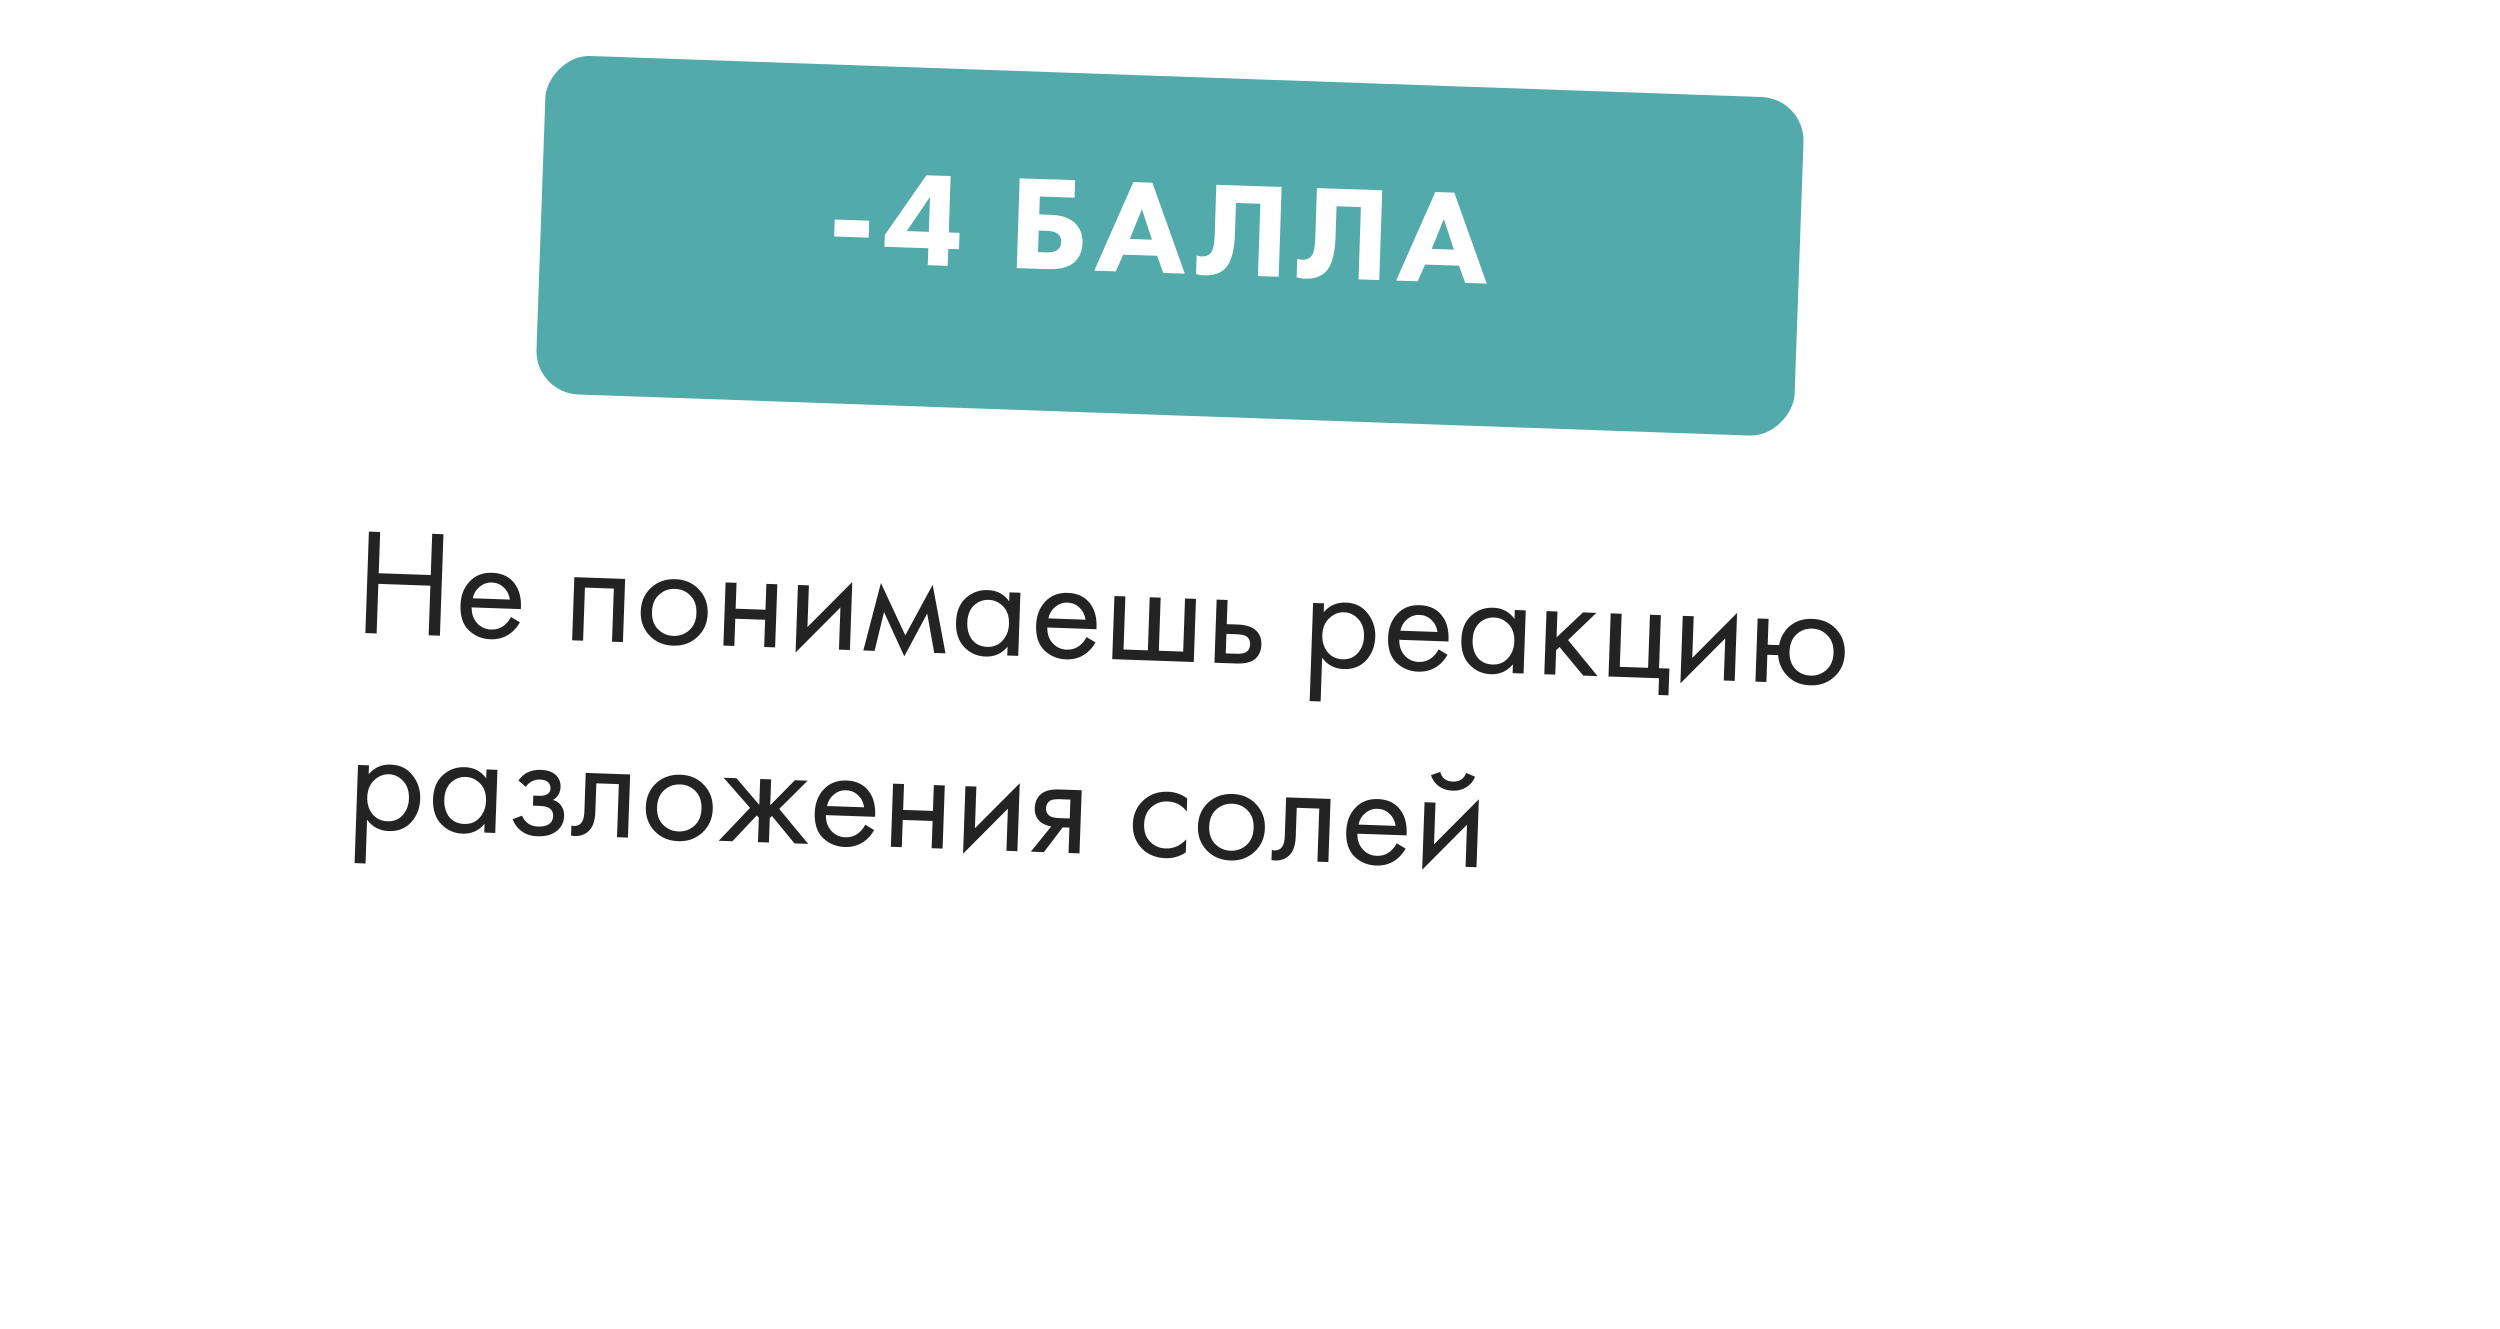 <?xml version="1.0" encoding="UTF-8"?> <svg xmlns="http://www.w3.org/2000/svg" width="525" height="279" viewBox="0 0 525 279" fill="none"> <g filter="url(#filter0_d)"> <rect width="476.964" height="179.012" transform="matrix(0.999 0.035 0.035 -0.999 22.753 233.309)" fill="white"></rect> </g> <g filter="url(#filter1_d)"> <rect width="264.479" height="71.162" rx="9.134" transform="matrix(0.999 0.035 0.035 -0.999 113.259 78.876)" fill="#53AAAA"></rect> </g> <path d="M79.835 111.718L79.533 120.377L90.46 120.758L90.762 112.1L93.127 112.182L92.382 133.494L90.018 133.411L90.382 122.995L79.455 122.613L79.091 133.03L76.727 132.947L77.471 111.636L79.835 111.718ZM107.303 129.568L109.183 130.689C108.706 131.526 108.138 132.22 107.479 132.773C106.226 133.817 104.738 134.309 103.012 134.249C101.223 134.186 99.699 133.557 98.44 132.362C97.203 131.145 96.624 129.387 96.704 127.087C96.775 125.063 97.409 123.411 98.605 122.131C99.823 120.83 101.412 120.213 103.372 120.282C105.587 120.359 107.231 121.227 108.304 122.885C109.154 124.194 109.511 125.87 109.376 127.913L99.055 127.553C99.03 128.895 99.407 129.996 100.188 130.855C100.968 131.714 101.944 132.164 103.116 132.205C104.159 132.241 105.076 131.954 105.865 131.341C106.479 130.851 106.958 130.26 107.303 129.568ZM99.282 125.641L107.078 125.913C106.923 124.863 106.494 124.016 105.791 123.373C105.111 122.71 104.281 122.361 103.301 122.327C102.342 122.293 101.479 122.593 100.71 123.228C99.963 123.841 99.488 124.646 99.282 125.641ZM120.61 121.203L131.281 121.576L130.818 134.836L128.518 134.756L128.907 123.605L122.836 123.393L122.447 134.544L120.147 134.463L120.61 121.203ZM146.426 133.781C145.059 135.056 143.364 135.658 141.34 135.587C139.316 135.517 137.657 134.797 136.361 133.43C135.086 132.063 134.484 130.379 134.554 128.376C134.625 126.353 135.343 124.704 136.71 123.429C138.098 122.155 139.804 121.554 141.828 121.625C143.851 121.695 145.5 122.414 146.775 123.781C148.071 125.148 148.683 126.844 148.612 128.867C148.543 130.87 147.814 132.508 146.426 133.781ZM145.001 125.094C144.137 124.19 143.056 123.715 141.756 123.669C140.457 123.624 139.334 124.033 138.386 124.895C137.461 125.737 136.972 126.925 136.918 128.459C136.865 129.993 137.281 131.212 138.166 132.117C139.052 133.023 140.133 133.498 141.411 133.542C142.689 133.587 143.802 133.189 144.748 132.347C145.695 131.506 146.195 130.318 146.248 128.785C146.302 127.23 145.887 126 145.001 125.094ZM151.911 135.572L152.374 122.313L154.674 122.393L154.484 127.825L160.747 128.043L160.936 122.612L163.237 122.692L162.774 135.952L160.473 135.871L160.673 130.152L154.411 129.934L154.211 135.653L151.911 135.572ZM167.569 122.843L169.87 122.924L169.564 131.678L178.979 122.218L178.481 136.5L176.18 136.42L176.489 127.569L167.074 137.03L167.569 122.843ZM181.298 136.599L184.992 122.428L190.111 133.419L195.856 122.807L198.552 137.201L196.188 137.119L194.717 128.846L189.893 137.827L185.643 128.529L183.663 136.681L181.298 136.599ZM211.924 126.28L211.99 124.395L214.29 124.475L213.827 137.735L211.527 137.654L211.591 135.801C210.389 137.252 208.851 137.945 206.976 137.879C205.187 137.817 203.685 137.146 202.472 135.867C201.258 134.587 200.69 132.84 200.767 130.625C200.843 128.452 201.52 126.78 202.798 125.609C204.098 124.418 205.653 123.853 207.464 123.917C209.381 123.984 210.867 124.771 211.924 126.28ZM207.648 125.97C206.434 125.928 205.385 126.329 204.503 127.172C203.642 127.995 203.185 129.174 203.132 130.707C203.081 132.177 203.422 133.394 204.156 134.358C204.912 135.301 205.961 135.796 207.303 135.843C208.645 135.89 209.727 135.448 210.548 134.517C211.391 133.587 211.837 132.429 211.885 131.045C211.94 129.469 211.535 128.239 210.671 127.356C209.806 126.472 208.798 126.011 207.648 125.97ZM228.18 133.789L230.06 134.911C229.583 135.747 229.015 136.442 228.356 136.994C227.104 138.038 225.615 138.53 223.89 138.47C222.101 138.407 220.577 137.778 219.317 136.583C218.08 135.367 217.502 133.608 217.582 131.308C217.653 129.284 218.286 127.632 219.483 126.352C220.701 125.051 222.29 124.434 224.25 124.503C226.465 124.58 228.109 125.448 229.181 127.106C230.031 128.416 230.389 130.091 230.253 132.134L219.933 131.774C219.908 133.116 220.285 134.217 221.065 135.076C221.846 135.935 222.822 136.385 223.993 136.426C225.037 136.463 225.954 136.175 226.743 135.562C227.357 135.072 227.836 134.481 228.18 133.789ZM220.16 129.862L227.956 130.134C227.801 129.084 227.372 128.237 226.669 127.594C225.988 126.931 225.158 126.582 224.178 126.548C223.22 126.514 222.356 126.815 221.588 127.449C220.841 128.063 220.365 128.867 220.16 129.862ZM233.567 138.424L234.03 125.164L236.33 125.245L235.941 136.395L241.053 136.574L241.443 125.423L243.743 125.503L243.354 136.654L248.466 136.833L248.855 125.682L251.156 125.762L250.693 139.022L233.567 138.424ZM255.034 139.174L255.497 125.914L257.798 125.994L257.62 131.074L259.985 131.157C261.816 131.221 263.143 131.704 263.965 132.608C264.623 133.313 264.931 134.251 264.89 135.423C264.847 136.658 264.418 137.635 263.604 138.353C262.79 139.071 261.478 139.399 259.667 139.335L255.034 139.174ZM257.406 137.209L259.547 137.284C260.505 137.317 261.191 137.224 261.604 137.004C262.192 136.64 262.5 136.086 262.526 135.34C262.552 134.574 262.295 134.01 261.753 133.65C261.378 133.381 260.701 133.229 259.721 133.195L257.549 133.119L257.406 137.209ZM277.65 138.108L277.328 147.31L275.028 147.23L275.747 126.621L278.048 126.701L277.983 128.555C279.205 127.147 280.743 126.476 282.596 126.54C284.577 126.609 286.118 127.367 287.219 128.813C288.342 130.239 288.871 131.899 288.805 133.795C288.738 135.712 288.105 137.332 286.908 138.655C285.71 139.957 284.143 140.574 282.204 140.506C280.266 140.439 278.748 139.639 277.65 138.108ZM281.956 138.45C283.256 138.496 284.316 138.063 285.137 137.154C285.958 136.223 286.393 135.076 286.44 133.712C286.494 132.179 286.1 130.949 285.258 130.024C284.415 129.099 283.419 128.616 282.269 128.576C281.119 128.536 280.081 128.948 279.155 129.811C278.229 130.674 277.74 131.862 277.687 133.375C277.639 134.759 278.002 135.945 278.778 136.932C279.576 137.898 280.636 138.404 281.956 138.45ZM302.098 136.37L303.979 137.492C303.502 138.328 302.934 139.023 302.274 139.576C301.022 140.62 299.534 141.111 297.808 141.051C296.019 140.989 294.495 140.36 293.236 139.164C291.998 137.948 291.42 136.19 291.5 133.889C291.571 131.865 292.205 130.213 293.401 128.933C294.619 127.632 296.208 127.016 298.168 127.084C300.383 127.161 302.027 128.029 303.1 129.688C303.95 130.997 304.307 132.673 304.172 134.715L293.851 134.355C293.826 135.698 294.203 136.799 294.984 137.658C295.764 138.517 296.74 138.967 297.912 139.007C298.955 139.044 299.872 138.756 300.661 138.144C301.275 137.653 301.754 137.062 302.098 136.37ZM294.078 132.444L301.874 132.716C301.719 131.665 301.29 130.819 300.587 130.176C299.907 129.512 299.076 129.163 298.097 129.129C297.138 129.095 296.275 129.396 295.506 130.03C294.759 130.644 294.283 131.448 294.078 132.444ZM318.043 129.985L318.109 128.1L320.409 128.181L319.946 141.44L317.646 141.36L317.71 139.507C316.508 140.958 314.97 141.65 313.095 141.585C311.306 141.523 309.804 140.852 308.591 139.572C307.377 138.293 306.809 136.546 306.886 134.33C306.962 132.158 307.639 130.486 308.917 129.315C310.217 128.123 311.772 127.559 313.583 127.622C315.5 127.689 316.986 128.477 318.043 129.985ZM313.767 129.676C312.553 129.634 311.504 130.034 310.622 130.878C309.761 131.701 309.304 132.879 309.251 134.413C309.2 135.883 309.541 137.1 310.275 138.064C311.031 139.007 312.08 139.502 313.422 139.549C314.764 139.596 315.846 139.154 316.667 138.223C317.51 137.293 317.956 136.135 318.004 134.751C318.059 133.174 317.654 131.945 316.79 131.061C315.925 130.178 314.917 129.716 313.767 129.676ZM324.766 128.333L327.067 128.413L326.877 133.845L332.434 128.601L335.246 128.699L329.289 134.409L335.486 141.983L332.483 141.878L327.51 135.882L326.783 136.529L326.604 141.673L324.303 141.593L324.766 128.333ZM337.783 142.063L338.246 128.803L340.546 128.884L340.157 140.035L346.1 140.242L346.489 129.091L348.789 129.172L348.4 140.323L350.573 140.399L350.376 146.022L348.268 145.948L348.39 142.434L337.783 142.063ZM353.379 129.332L355.679 129.412L355.373 138.167L364.789 128.707L364.29 142.989L361.99 142.909L362.299 134.058L352.883 143.518L353.379 129.332ZM371.215 135.393L373.612 135.477C373.877 133.993 374.517 132.757 375.533 131.769C376.836 130.492 378.531 129.89 380.618 129.963C382.663 130.035 384.323 130.754 385.597 132.121C386.872 133.487 387.474 135.182 387.403 137.206C387.333 139.208 386.604 140.846 385.216 142.12C383.849 143.395 382.154 143.997 380.131 143.926C377.809 143.845 376.017 142.951 374.754 141.243C373.939 140.148 373.491 138.928 373.41 137.581L371.142 137.502L370.942 143.221L368.642 143.141L369.105 129.881L371.405 129.961L371.215 135.393ZM380.547 132.008C379.269 131.964 378.167 132.373 377.241 133.236C376.337 134.079 375.858 135.267 375.805 136.801C375.751 138.356 376.155 139.586 377.02 140.49C377.884 141.374 378.945 141.837 380.202 141.881C381.48 141.926 382.592 141.527 383.539 140.686C384.485 139.845 384.985 138.657 385.039 137.123C385.092 135.59 384.676 134.37 383.791 133.465C382.928 132.539 381.846 132.054 380.547 132.008ZM77.086 172.129L76.764 181.331L74.464 181.251L75.183 160.642L77.484 160.722L77.419 162.576C78.641 161.168 80.179 160.497 82.032 160.561C84.013 160.631 85.554 161.388 86.655 162.834C87.779 164.26 88.307 165.92 88.241 167.816C88.174 169.733 87.541 171.353 86.344 172.676C85.147 173.978 83.579 174.595 81.641 174.527C79.702 174.46 78.184 173.66 77.086 172.129ZM81.392 172.471C82.692 172.517 83.752 172.085 84.573 171.175C85.394 170.244 85.829 169.097 85.876 167.733C85.93 166.2 85.536 164.97 84.694 164.045C83.852 163.12 82.855 162.638 81.705 162.597C80.555 162.557 79.517 162.969 78.591 163.832C77.665 164.696 77.176 165.883 77.123 167.396C77.075 168.78 77.438 169.966 78.214 170.953C79.012 171.919 80.072 172.425 81.392 172.471ZM102.096 163.469L102.162 161.584L104.462 161.665L103.999 174.924L101.699 174.844L101.764 172.991C100.561 174.442 99.023 175.134 97.148 175.069C95.359 175.006 93.858 174.336 92.644 173.056C91.431 171.777 90.862 170.03 90.94 167.814C91.016 165.642 91.693 163.97 92.97 162.799C94.27 161.607 95.826 161.043 97.636 161.106C99.553 161.173 101.04 161.961 102.096 163.469ZM97.82 163.16C96.606 163.118 95.558 163.518 94.675 164.362C93.815 165.185 93.358 166.363 93.304 167.897C93.253 169.367 93.594 170.584 94.328 171.548C95.085 172.491 96.134 172.986 97.475 173.033C98.817 173.08 99.899 172.638 100.721 171.707C101.564 170.777 102.009 169.619 102.058 168.235C102.113 166.658 101.708 165.429 100.843 164.545C99.978 163.662 98.971 163.2 97.82 163.16ZM110.427 165.264L108.875 163.898C109.412 163.17 109.996 162.636 110.626 162.296C111.474 161.835 112.452 161.624 113.559 161.662C114.901 161.709 115.934 162.055 116.658 162.698C117.402 163.385 117.756 164.24 117.72 165.263C117.677 166.498 117.144 167.407 116.122 167.99C116.755 168.161 117.257 168.467 117.625 168.906C118.22 169.588 118.5 170.408 118.467 171.367C118.417 172.794 117.802 173.913 116.622 174.725C115.661 175.374 114.393 175.671 112.816 175.616C111.41 175.567 110.241 175.153 109.309 174.374C108.603 173.816 108.044 173.04 107.631 172.044L109.641 171.283C109.854 171.887 110.231 172.401 110.77 172.825C111.351 173.294 112.068 173.543 112.92 173.572C113.921 173.607 114.672 173.463 115.174 173.139C115.806 172.756 116.136 172.149 116.165 171.318C116.189 170.637 115.941 170.116 115.42 169.757C114.983 169.443 114.264 169.269 113.263 169.234L111.921 169.187L111.995 167.078L113.113 167.117C113.923 167.145 114.502 167.048 114.851 166.826C115.33 166.544 115.578 166.148 115.596 165.636C115.617 165.04 115.441 164.575 115.069 164.242C114.718 163.91 114.159 163.731 113.392 163.704C112.732 163.681 112.119 163.83 111.553 164.152C111.074 164.433 110.699 164.804 110.427 165.264ZM132.332 162.638L131.869 175.898L129.568 175.817L129.957 164.666L125.229 164.501L125.02 170.476C124.96 172.201 124.574 173.467 123.864 174.274C123.064 175.185 121.983 175.616 120.62 175.569C120.449 175.563 120.216 175.533 119.919 175.48L119.992 173.371C120.204 173.422 120.374 173.449 120.501 173.453C121.247 173.479 121.811 173.211 122.193 172.649C122.508 172.19 122.683 171.439 122.72 170.396L123.002 162.312L132.332 162.638ZM147.491 174.844C146.124 176.118 144.429 176.72 142.405 176.649C140.382 176.579 138.722 175.86 137.426 174.492C136.152 173.125 135.549 171.441 135.619 169.439C135.69 167.415 136.409 165.766 137.775 164.491C139.164 163.218 140.869 162.616 142.893 162.687C144.916 162.757 146.566 163.476 147.84 164.843C149.136 166.21 149.748 167.906 149.678 169.929C149.608 171.932 148.879 173.57 147.491 174.844ZM146.067 166.157C145.203 165.252 144.121 164.777 142.821 164.732C141.522 164.686 140.399 165.095 139.452 165.958C138.527 166.8 138.037 167.987 137.984 169.521C137.93 171.055 138.346 172.274 139.231 173.18C140.117 174.085 141.199 174.56 142.477 174.604C143.755 174.649 144.867 174.251 145.813 173.409C146.76 172.568 147.26 171.381 147.313 169.847C147.368 168.292 146.952 167.062 146.067 166.157ZM159.637 163.591L161.938 163.672L161.748 169.103L166.922 163.846L169.606 163.939L163.641 169.873L169.718 177.219L166.843 177.119L162.117 171.356L161.654 171.787L161.475 176.931L159.174 176.851L159.354 171.707L158.922 171.244L153.807 176.664L150.931 176.563L157.506 169.659L151.969 163.324L154.653 163.417L159.448 169.023L159.637 163.591ZM181.693 173.191L183.573 174.312C183.096 175.149 182.528 175.843 181.869 176.396C180.617 177.44 179.128 177.932 177.403 177.872C175.614 177.809 174.09 177.18 172.83 175.984C171.593 174.768 171.015 173.01 171.095 170.709C171.166 168.686 171.799 167.034 172.996 165.753C174.214 164.452 175.803 163.836 177.763 163.904C179.978 163.982 181.622 164.85 182.694 166.508C183.544 167.817 183.902 169.493 183.766 171.536L173.446 171.175C173.421 172.518 173.798 173.619 174.578 174.478C175.359 175.337 176.335 175.787 177.506 175.828C178.55 175.864 179.467 175.576 180.256 174.964C180.87 174.474 181.349 173.883 181.693 173.191ZM173.673 169.264L181.469 169.536C181.314 168.486 180.885 167.639 180.182 166.996C179.501 166.332 178.671 165.983 177.691 165.949C176.733 165.916 175.869 166.216 175.101 166.851C174.354 167.464 173.878 168.269 173.673 169.264ZM187.08 177.826L187.543 164.566L189.843 164.646L189.654 170.078L195.916 170.297L196.106 164.865L198.406 164.945L197.943 178.205L195.643 178.125L195.843 172.405L189.58 172.187L189.38 177.906L187.08 177.826ZM202.738 165.096L205.039 165.177L204.733 173.931L214.149 164.471L213.65 178.753L211.35 178.673L211.659 169.823L202.243 179.283L202.738 165.096ZM216.468 178.852L220.78 173.532C220.652 173.528 220.472 173.5 220.239 173.449C220.028 173.399 219.712 173.282 219.292 173.096C218.872 172.911 218.528 172.675 218.261 172.388C217.581 171.704 217.26 170.807 217.299 169.7C217.343 168.443 217.772 167.466 218.585 166.77C219.399 166.052 220.712 165.724 222.522 165.787L227.155 165.949L226.692 179.209L224.392 179.129L224.578 173.793L223.172 173.744L219.216 178.948L216.468 178.852ZM224.645 171.876L224.783 167.914L222.643 167.839C221.641 167.804 220.945 167.897 220.553 168.118C219.987 168.461 219.691 168.994 219.666 169.718C219.64 170.443 219.899 170.985 220.441 171.345C220.837 171.615 221.514 171.766 222.472 171.8L224.645 171.876ZM249.315 167.683L249.219 170.43C248.221 169.073 246.86 168.365 245.135 168.304C243.835 168.259 242.712 168.668 241.765 169.53C240.818 170.372 240.318 171.559 240.265 173.093C240.211 174.627 240.627 175.846 241.513 176.751C242.398 177.657 243.48 178.132 244.758 178.176C246.462 178.236 247.913 177.593 249.112 176.249L249.016 178.997C247.727 179.869 246.305 180.278 244.75 180.223C242.684 180.151 241.003 179.442 239.706 178.096C238.432 176.729 237.829 175.045 237.899 173.042C237.97 171.019 238.699 169.37 240.087 168.096C241.476 166.801 243.193 166.189 245.238 166.261C246.772 166.314 248.131 166.788 249.315 167.683ZM263.439 178.893C262.072 180.167 260.377 180.769 258.353 180.698C256.329 180.628 254.67 179.909 253.374 178.541C252.099 177.174 251.497 175.49 251.567 173.488C251.638 171.464 252.356 169.815 253.723 168.54C255.111 167.267 256.817 166.665 258.841 166.736C260.864 166.806 262.513 167.525 263.788 168.892C265.084 170.259 265.696 171.955 265.626 173.978C265.556 175.981 264.827 177.619 263.439 178.893ZM262.014 170.205C261.15 169.301 260.069 168.826 258.769 168.781C257.47 168.735 256.347 169.144 255.399 170.006C254.474 170.849 253.985 172.036 253.931 173.57C253.878 175.104 254.294 176.323 255.179 177.229C256.065 178.134 257.146 178.609 258.424 178.653C259.702 178.698 260.815 178.3 261.761 177.458C262.708 176.617 263.208 175.43 263.261 173.896C263.315 172.341 262.9 171.111 262.014 170.205ZM279.419 167.774L278.956 181.034L276.656 180.954L277.045 169.803L272.316 169.638L272.108 175.612C272.047 177.338 271.662 178.604 270.951 179.411C270.152 180.321 269.07 180.753 267.707 180.705C267.537 180.699 267.303 180.67 267.006 180.617L267.08 178.508C267.292 178.558 267.461 178.585 267.589 178.59C268.335 178.616 268.898 178.347 269.281 177.785C269.595 177.327 269.771 176.576 269.807 175.532L270.089 167.448L279.419 167.774ZM293.304 177.088L295.184 178.21C294.707 179.046 294.139 179.741 293.48 180.294C292.228 181.337 290.739 181.829 289.014 181.769C287.224 181.707 285.7 181.078 284.441 179.882C283.204 178.666 282.625 176.907 282.706 174.607C282.776 172.583 283.41 170.931 284.606 169.651C285.825 168.35 287.414 167.734 289.373 167.802C291.589 167.879 293.233 168.747 294.305 170.405C295.155 171.715 295.512 173.391 295.377 175.433L285.057 175.073C285.031 176.416 285.409 177.516 286.189 178.375C286.969 179.234 287.945 179.684 289.117 179.725C290.161 179.762 291.077 179.474 291.866 178.862C292.481 178.371 292.96 177.78 293.304 177.088ZM285.283 173.161L293.08 173.434C292.924 172.383 292.495 171.536 291.793 170.893C291.112 170.23 290.282 169.881 289.302 169.847C288.343 169.813 287.48 170.114 286.711 170.748C285.965 171.362 285.489 172.166 285.283 173.161ZM299.154 168.463L301.454 168.544L301.148 177.298L310.564 167.838L310.065 182.12L307.765 182.04L308.074 173.189L298.658 182.65L299.154 168.463ZM300.503 162.784L302.446 162.116C302.785 163.408 303.668 164.078 305.095 164.128C306.522 164.178 307.45 163.571 307.878 162.306L309.769 163.108C309.395 164.054 308.783 164.79 307.933 165.315C307.104 165.841 306.136 166.084 305.028 166.045C303.921 166.007 302.961 165.696 302.15 165.113C301.36 164.531 300.811 163.755 300.503 162.784Z" fill="#232323"></path> <path d="M175.176 49.667L175.294 46.105L182.53 46.344L182.413 49.905L175.176 49.667ZM199.633 36.974L199.243 48.818L201.504 48.892L201.391 52.341L199.129 52.267L199.012 55.828L194.828 55.691L194.946 52.129L185.73 51.826L185.812 49.338L194.544 36.806L199.633 36.974ZM190.423 48.528L195.059 48.68L195.3 41.359L190.423 48.528ZM213.514 56.306L214.135 37.451L225.781 37.834L225.66 41.509L218.367 41.269L218.243 45.029L220.674 45.109C223.03 45.186 224.782 45.829 225.931 47.036C226.915 48.087 227.381 49.414 227.328 51.016C227.273 52.693 226.72 54.024 225.669 55.008C224.501 56.101 222.588 56.604 219.931 56.517L213.514 56.306ZM217.983 52.944L219.707 53.001C220.762 53.035 221.551 52.863 222.073 52.484C222.577 52.067 222.84 51.519 222.863 50.84C222.888 50.068 222.625 49.474 222.072 49.06C221.612 48.705 220.874 48.511 219.856 48.478L218.132 48.421L217.983 52.944ZM244.289 57.319L242.993 53.71L235.869 53.476L234.311 56.99L229.788 56.841L238.012 38.237L241.998 38.368L248.812 57.468L244.289 57.319ZM237.251 50.182L241.916 50.336L239.806 43.927L237.251 50.182ZM255.433 38.81L269.143 39.261L268.522 58.116L264.169 57.973L264.668 42.793L259.552 42.624L259.339 49.098C259.218 52.773 258.505 55.23 257.2 56.47C256.168 57.436 254.739 57.889 252.911 57.829C252.307 57.809 251.726 57.714 251.165 57.545L251.294 53.644C251.592 53.767 251.948 53.835 252.362 53.849C253.097 53.873 253.679 53.685 254.107 53.284C254.691 52.737 255.017 51.427 255.085 49.354L255.433 38.81ZM276.556 39.505L290.267 39.956L289.646 58.811L285.293 58.668L285.792 43.488L280.676 43.32L280.463 49.793C280.342 53.468 279.629 55.925 278.324 57.165C277.292 58.131 275.863 58.584 274.035 58.524C273.431 58.504 272.85 58.41 272.289 58.24L272.418 54.339C272.716 54.462 273.072 54.531 273.486 54.544C274.221 54.568 274.803 54.38 275.231 53.979C275.815 53.432 276.141 52.122 276.209 50.049L276.556 39.505ZM307.689 59.405L306.393 55.797L299.269 55.562L297.71 59.077L293.187 58.928L301.412 40.323L305.398 40.454L312.212 59.554L307.689 59.405ZM300.651 52.269L305.315 52.422L303.206 46.014L300.651 52.269Z" fill="white"></path> <defs> <filter id="filter0_d" x="0.934" y="42.284" width="523.326" height="235.954" filterUnits="userSpaceOnUse" color-interpolation-filters="sRGB"> <feFlood flood-opacity="0" result="BackgroundImageFix"></feFlood> <feColorMatrix in="SourceAlpha" type="matrix" values="0 0 0 0 0 0 0 0 0 0 0 0 0 0 0 0 0 0 127 0"></feColorMatrix> <feMorphology radius="4.041" operator="dilate" in="SourceAlpha" result="effect1_dropShadow"></feMorphology> <feOffset dx="-1.616" dy="8.081"></feOffset> <feGaussianBlur stdDeviation="8.081"></feGaussianBlur> <feColorMatrix type="matrix" values="0 0 0 0 0.783 0 0 0 0 0.783 0 0 0 0 0.783 0 0 0 0.57 0"></feColorMatrix> <feBlend mode="normal" in2="BackgroundImageFix" result="effect1_dropShadow"></feBlend> <feBlend mode="normal" in="SourceGraphic" in2="effect1_dropShadow" result="shape"></feBlend> </filter> <filter id="filter1_d" x="101.384" y="0.45" width="288.724" height="102.272" filterUnits="userSpaceOnUse" color-interpolation-filters="sRGB"> <feFlood flood-opacity="0" result="BackgroundImageFix"></feFlood> <feColorMatrix in="SourceAlpha" type="matrix" values="0 0 0 0 0 0 0 0 0 0 0 0 0 0 0 0 0 0 127 0"></feColorMatrix> <feMorphology radius="1.827" operator="dilate" in="SourceAlpha" result="effect1_dropShadow"></feMorphology> <feOffset dx="-0.913" dy="3.654"></feOffset> <feGaussianBlur stdDeviation="4.567"></feGaussianBlur> <feColorMatrix type="matrix" values="0 0 0 0 0.004 0 0 0 0 1 0 0 0 0 0.995 0 0 0 0.49 0"></feColorMatrix> <feBlend mode="normal" in2="BackgroundImageFix" result="effect1_dropShadow"></feBlend> <feBlend mode="normal" in="SourceGraphic" in2="effect1_dropShadow" result="shape"></feBlend> </filter> </defs> </svg> 